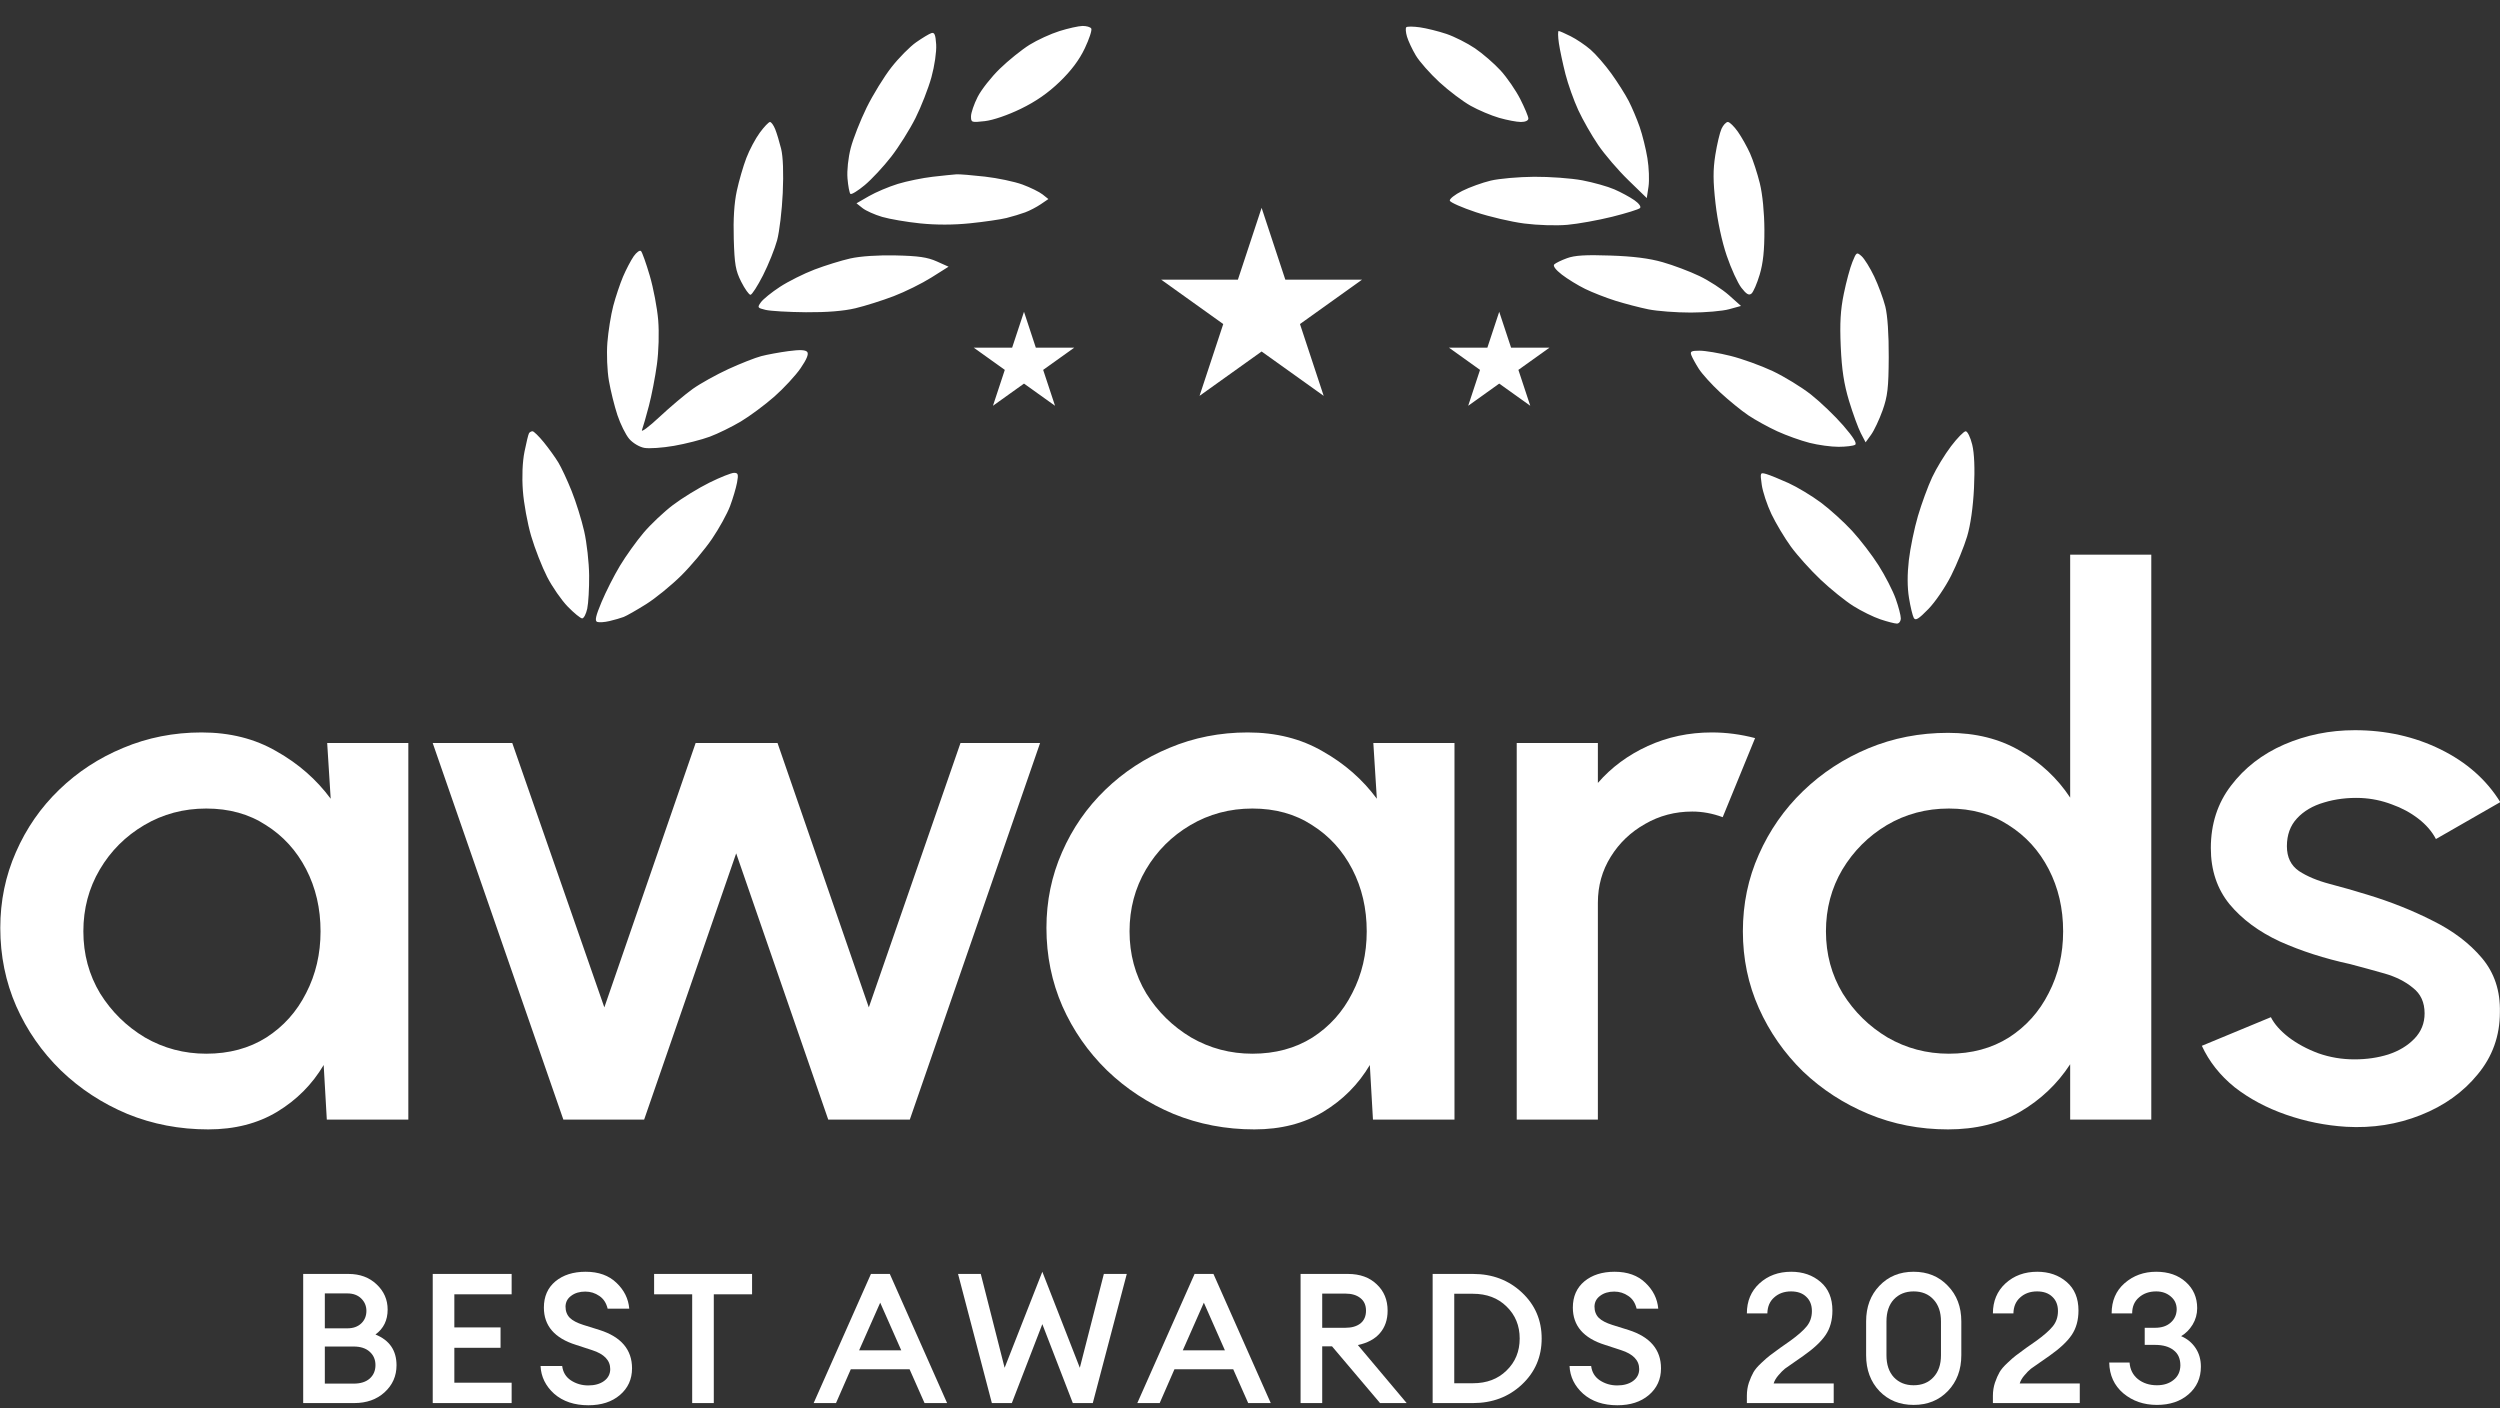 <svg width="87" height="49" viewBox="0 0 87 49" fill="none" xmlns="http://www.w3.org/2000/svg">
<rect x="0" y="0" width="87" height="49" fill="#333333" stroke="none"/>
<path fill-rule="evenodd" clip-rule="evenodd" d="M36.871 1.081C36.568 1.176 36.098 1.391 35.828 1.559C35.557 1.728 35.092 2.102 34.794 2.392C34.496 2.681 34.149 3.123 34.022 3.373C33.895 3.623 33.791 3.928 33.791 4.049C33.791 4.262 33.808 4.268 34.274 4.215C34.561 4.182 35.068 4.008 35.523 3.787C36.05 3.531 36.473 3.237 36.878 2.846C37.279 2.459 37.558 2.087 37.751 1.681C37.907 1.353 38.008 1.043 37.976 0.992C37.944 0.94 37.806 0.901 37.67 0.903C37.534 0.906 37.174 0.986 36.871 1.081ZM48.939 0.948C48.908 0.978 48.919 1.125 48.963 1.275C49.007 1.424 49.145 1.72 49.271 1.931C49.397 2.142 49.767 2.561 50.092 2.861C50.419 3.161 50.907 3.53 51.178 3.681C51.448 3.833 51.895 4.021 52.169 4.101C52.444 4.18 52.785 4.245 52.928 4.245C53.083 4.245 53.187 4.196 53.187 4.124C53.187 4.057 53.06 3.754 52.906 3.45C52.752 3.146 52.444 2.698 52.221 2.454C51.998 2.211 51.597 1.863 51.33 1.682C51.062 1.501 50.615 1.275 50.338 1.181C50.059 1.087 49.644 0.984 49.413 0.951C49.184 0.919 48.97 0.917 48.939 0.948ZM32.413 1.152C32.337 1.176 32.098 1.32 31.882 1.471C31.666 1.622 31.279 2.013 31.023 2.34C30.766 2.666 30.377 3.3 30.157 3.747C29.938 4.195 29.69 4.826 29.606 5.149C29.517 5.491 29.47 5.936 29.493 6.212C29.515 6.473 29.56 6.714 29.594 6.747C29.627 6.78 29.852 6.643 30.092 6.443C30.332 6.243 30.746 5.799 31.012 5.456C31.279 5.113 31.659 4.507 31.859 4.109C32.058 3.711 32.308 3.071 32.414 2.687C32.523 2.29 32.594 1.799 32.579 1.549C32.557 1.206 32.52 1.118 32.413 1.152ZM54.25 1.509C54.285 1.745 54.388 2.227 54.478 2.58C54.568 2.933 54.769 3.495 54.923 3.83C55.077 4.164 55.388 4.71 55.614 5.042C55.84 5.375 56.313 5.927 56.667 6.27L57.308 6.893L57.368 6.496C57.401 6.278 57.384 5.832 57.33 5.505C57.277 5.179 57.155 4.689 57.06 4.416C56.965 4.143 56.794 3.738 56.68 3.517C56.566 3.295 56.295 2.866 56.077 2.563C55.859 2.26 55.532 1.884 55.35 1.727C55.169 1.57 54.858 1.361 54.658 1.261C54.46 1.161 54.272 1.079 54.242 1.079C54.212 1.079 54.215 1.273 54.25 1.509ZM26.442 4.616C26.291 4.82 26.08 5.217 25.973 5.498C25.865 5.779 25.716 6.293 25.641 6.642C25.55 7.06 25.514 7.627 25.535 8.315C25.561 9.205 25.599 9.42 25.795 9.807C25.921 10.056 26.066 10.259 26.116 10.259C26.167 10.259 26.363 9.954 26.553 9.581C26.742 9.208 26.963 8.659 27.044 8.36C27.124 8.062 27.212 7.321 27.24 6.715C27.271 6.014 27.251 5.453 27.183 5.177C27.124 4.938 27.031 4.63 26.976 4.494C26.921 4.357 26.839 4.245 26.795 4.245C26.751 4.245 26.592 4.412 26.442 4.616ZM59.909 4.481C59.849 4.612 59.752 5.022 59.693 5.393C59.611 5.914 59.612 6.298 59.7 7.078C59.77 7.694 59.922 8.406 60.091 8.901C60.243 9.348 60.472 9.849 60.6 10.014C60.775 10.239 60.862 10.29 60.951 10.217C61.016 10.164 61.145 9.867 61.237 9.557C61.357 9.155 61.404 8.708 61.401 7.998C61.398 7.392 61.336 6.76 61.242 6.379C61.157 6.036 61.005 5.567 60.902 5.339C60.799 5.11 60.609 4.771 60.478 4.584C60.347 4.398 60.19 4.245 60.129 4.245C60.068 4.245 59.969 4.351 59.909 4.481ZM32.459 6.151C32.105 6.192 31.559 6.304 31.244 6.4C30.93 6.497 30.478 6.688 30.24 6.825L29.806 7.075L30.016 7.242C30.131 7.334 30.438 7.471 30.699 7.548C30.959 7.624 31.555 7.726 32.022 7.774C32.579 7.831 33.18 7.83 33.763 7.77C34.253 7.72 34.821 7.637 35.027 7.586C35.232 7.535 35.525 7.446 35.676 7.39C35.828 7.334 36.072 7.207 36.218 7.108L36.484 6.927L36.283 6.767C36.172 6.679 35.856 6.523 35.579 6.421C35.303 6.32 34.715 6.196 34.273 6.146C33.832 6.096 33.387 6.06 33.286 6.066C33.185 6.072 32.813 6.111 32.459 6.151ZM51.879 6.285C51.589 6.354 51.142 6.515 50.885 6.644C50.627 6.772 50.434 6.926 50.453 6.985C50.473 7.045 50.879 7.224 51.356 7.383C51.832 7.542 52.592 7.72 53.044 7.778C53.51 7.838 54.16 7.858 54.543 7.824C54.915 7.791 55.618 7.664 56.105 7.543C56.592 7.421 57.028 7.286 57.072 7.241C57.12 7.195 57.037 7.079 56.875 6.966C56.721 6.858 56.408 6.689 56.178 6.589C55.948 6.489 55.446 6.348 55.063 6.275C54.679 6.203 53.925 6.148 53.386 6.152C52.847 6.156 52.169 6.216 51.879 6.285ZM22.053 8.918C21.955 9.059 21.788 9.378 21.682 9.626C21.577 9.875 21.423 10.334 21.341 10.646C21.259 10.958 21.168 11.53 21.137 11.918C21.106 12.318 21.129 12.895 21.19 13.25C21.249 13.595 21.383 14.133 21.486 14.445C21.59 14.758 21.775 15.13 21.896 15.272C22.021 15.418 22.25 15.555 22.422 15.586C22.59 15.617 23.055 15.585 23.456 15.515C23.858 15.445 24.417 15.302 24.7 15.197C24.982 15.092 25.468 14.854 25.78 14.668C26.092 14.482 26.618 14.091 26.948 13.801C27.278 13.51 27.69 13.065 27.863 12.811C28.075 12.502 28.15 12.317 28.091 12.247C28.029 12.174 27.836 12.166 27.433 12.22C27.12 12.262 26.695 12.34 26.49 12.394C26.285 12.447 25.772 12.649 25.351 12.842C24.93 13.036 24.372 13.346 24.11 13.532C23.849 13.718 23.328 14.157 22.953 14.507C22.579 14.857 22.303 15.062 22.341 14.963C22.378 14.863 22.487 14.485 22.582 14.123C22.677 13.761 22.803 13.112 22.861 12.68C22.923 12.223 22.941 11.58 22.905 11.137C22.87 10.72 22.739 10.026 22.612 9.595C22.486 9.165 22.349 8.779 22.307 8.737C22.266 8.696 22.152 8.778 22.053 8.918ZM64.464 9.115C64.384 9.31 64.249 9.808 64.165 10.221C64.049 10.784 64.022 11.243 64.058 12.062C64.094 12.87 64.169 13.361 64.347 13.953C64.481 14.393 64.664 14.896 64.756 15.073L64.923 15.393L65.114 15.129C65.219 14.984 65.399 14.602 65.514 14.281C65.689 13.786 65.722 13.502 65.728 12.43C65.732 11.641 65.687 10.976 65.609 10.666C65.539 10.393 65.365 9.922 65.222 9.621C65.078 9.32 64.881 9.003 64.784 8.916C64.615 8.765 64.603 8.772 64.464 9.115ZM29.592 8.994C29.279 9.064 28.718 9.238 28.346 9.38C27.973 9.522 27.432 9.793 27.143 9.982C26.854 10.17 26.556 10.412 26.48 10.518C26.349 10.702 26.357 10.715 26.643 10.784C26.808 10.824 27.44 10.861 28.047 10.866C28.781 10.871 29.357 10.825 29.769 10.727C30.11 10.646 30.709 10.456 31.102 10.306C31.495 10.156 32.084 9.864 32.413 9.657L33.01 9.281L32.597 9.096C32.275 8.952 31.959 8.906 31.172 8.889C30.55 8.875 29.942 8.916 29.592 8.994ZM54.532 8.985C54.335 9.056 54.136 9.154 54.089 9.2C54.035 9.253 54.134 9.387 54.353 9.557C54.546 9.706 54.91 9.93 55.163 10.054C55.416 10.178 55.892 10.364 56.22 10.467C56.549 10.57 57.066 10.705 57.369 10.766C57.673 10.827 58.334 10.877 58.84 10.877C59.346 10.876 59.945 10.825 60.173 10.761L60.587 10.647L60.166 10.271C59.934 10.065 59.472 9.765 59.137 9.605C58.804 9.445 58.228 9.228 57.858 9.123C57.392 8.99 56.833 8.919 56.036 8.893C55.179 8.863 54.797 8.887 54.532 8.985ZM58.859 12.362C58.892 12.449 59.009 12.663 59.12 12.837C59.231 13.011 59.565 13.38 59.862 13.656C60.16 13.932 60.6 14.291 60.841 14.453C61.083 14.615 61.537 14.866 61.852 15.01C62.167 15.154 62.671 15.335 62.972 15.411C63.274 15.488 63.729 15.55 63.984 15.549C64.239 15.548 64.497 15.517 64.557 15.479C64.632 15.432 64.502 15.22 64.144 14.806C63.855 14.473 63.351 13.99 63.023 13.731C62.694 13.472 62.094 13.105 61.69 12.914C61.285 12.724 60.627 12.486 60.227 12.386C59.828 12.286 59.342 12.204 59.15 12.204C58.855 12.204 58.809 12.229 58.859 12.362ZM18.41 15.075C18.386 15.113 18.316 15.401 18.253 15.715C18.181 16.073 18.16 16.583 18.196 17.077C18.227 17.511 18.357 18.222 18.485 18.656C18.613 19.091 18.863 19.729 19.04 20.075C19.217 20.421 19.54 20.887 19.759 21.112C19.977 21.336 20.203 21.52 20.259 21.52C20.317 21.52 20.396 21.367 20.436 21.181C20.476 20.994 20.506 20.475 20.502 20.027C20.498 19.58 20.421 18.888 20.33 18.49C20.24 18.092 20.043 17.461 19.893 17.088C19.744 16.715 19.535 16.267 19.429 16.093C19.324 15.919 19.097 15.604 18.925 15.392C18.753 15.181 18.576 15.008 18.532 15.008C18.488 15.008 18.433 15.038 18.41 15.075ZM67.897 15.528C67.679 15.814 67.383 16.301 67.239 16.61C67.094 16.919 66.872 17.524 66.745 17.955C66.618 18.386 66.476 19.078 66.428 19.492C66.371 19.982 66.373 20.444 66.433 20.809C66.483 21.118 66.559 21.431 66.6 21.504C66.66 21.609 66.768 21.543 67.108 21.194C67.346 20.95 67.703 20.425 67.902 20.027C68.102 19.629 68.35 19.019 68.455 18.671C68.574 18.273 68.663 17.648 68.695 16.987C68.728 16.298 68.707 15.776 68.633 15.472C68.57 15.217 68.468 15.008 68.406 15.008C68.344 15.008 68.114 15.242 67.897 15.528ZM24.687 16.796C24.307 16.984 23.737 17.334 23.421 17.573C23.105 17.812 22.643 18.248 22.395 18.542C22.146 18.836 21.777 19.352 21.575 19.688C21.372 20.024 21.084 20.591 20.935 20.948C20.73 21.437 20.692 21.608 20.782 21.642C20.847 21.666 21.04 21.654 21.21 21.613C21.381 21.573 21.603 21.509 21.704 21.47C21.805 21.431 22.158 21.23 22.488 21.023C22.818 20.815 23.367 20.367 23.709 20.028C24.051 19.688 24.532 19.114 24.778 18.752C25.025 18.389 25.307 17.877 25.406 17.613C25.505 17.349 25.614 16.981 25.649 16.794C25.702 16.504 25.687 16.455 25.544 16.455C25.453 16.455 25.067 16.608 24.687 16.796ZM61.309 16.872C61.343 17.113 61.494 17.571 61.646 17.89C61.798 18.209 62.103 18.719 62.324 19.023C62.545 19.327 63.01 19.844 63.357 20.172C63.704 20.501 64.216 20.913 64.495 21.089C64.773 21.264 65.199 21.474 65.44 21.554C65.681 21.635 65.939 21.701 66.013 21.701C66.087 21.701 66.148 21.618 66.148 21.517C66.148 21.417 66.067 21.107 65.968 20.83C65.868 20.552 65.603 20.035 65.377 19.679C65.152 19.323 64.736 18.781 64.452 18.473C64.169 18.166 63.68 17.722 63.365 17.488C63.05 17.254 62.544 16.949 62.241 16.811C61.938 16.674 61.59 16.532 61.469 16.497C61.252 16.435 61.249 16.442 61.309 16.872Z" fill="white"/>
<path d="M11.386 25.857H14.21V38.963H11.373L11.264 37.062C10.866 37.735 10.327 38.277 9.649 38.688C8.97 39.098 8.169 39.303 7.246 39.303C6.25 39.303 5.313 39.124 4.435 38.766C3.558 38.399 2.784 37.892 2.114 37.246C1.453 36.599 0.937 35.856 0.566 35.018C0.195 34.17 0.01 33.261 0.01 32.292C0.01 31.357 0.191 30.479 0.553 29.657C0.915 28.827 1.417 28.102 2.06 27.482C2.702 26.861 3.444 26.376 4.286 26.027C5.137 25.669 6.046 25.489 7.015 25.489C8.001 25.489 8.87 25.708 9.621 26.145C10.382 26.573 11.011 27.123 11.508 27.796L11.386 25.857ZM7.178 36.669C7.974 36.669 8.671 36.481 9.268 36.105C9.866 35.721 10.327 35.206 10.653 34.559C10.988 33.912 11.155 33.196 11.155 32.41C11.155 31.614 10.988 30.894 10.653 30.247C10.318 29.601 9.852 29.089 9.255 28.714C8.667 28.329 7.974 28.137 7.178 28.137C6.39 28.137 5.671 28.329 5.019 28.714C4.368 29.098 3.852 29.614 3.472 30.26C3.091 30.907 2.901 31.623 2.901 32.41C2.901 33.205 3.096 33.925 3.485 34.572C3.883 35.21 4.404 35.721 5.046 36.105C5.698 36.481 6.408 36.669 7.178 36.669Z" fill="white"/>
<path d="M22.416 38.963H19.605L15.058 25.857H17.827L21.031 35.057L24.208 25.857H27.058L30.235 35.057L33.425 25.857H36.195L31.661 38.963H28.823L25.619 29.697L22.416 38.963Z" fill="white"/>
<path d="M47.792 25.857H50.616V38.963H47.779L47.67 37.062C47.272 37.735 46.733 38.277 46.055 38.688C45.376 39.098 44.575 39.303 43.652 39.303C42.656 39.303 41.719 39.124 40.842 38.766C39.964 38.399 39.19 37.892 38.52 37.246C37.859 36.599 37.344 35.856 36.972 35.018C36.602 34.17 36.416 33.261 36.416 32.292C36.416 31.357 36.597 30.479 36.959 29.657C37.321 28.827 37.823 28.102 38.466 27.482C39.108 26.861 39.851 26.376 40.692 26.027C41.543 25.669 42.453 25.489 43.421 25.489C44.407 25.489 45.276 25.708 46.028 26.145C46.788 26.573 47.417 27.123 47.914 27.796L47.792 25.857ZM43.584 36.669C44.38 36.669 45.077 36.481 45.675 36.105C46.272 35.721 46.733 35.206 47.059 34.559C47.394 33.912 47.562 33.196 47.562 32.41C47.562 31.614 47.394 30.894 47.059 30.247C46.724 29.601 46.258 29.089 45.661 28.714C45.073 28.329 44.38 28.137 43.584 28.137C42.797 28.137 42.077 28.329 41.425 28.714C40.774 29.098 40.258 29.614 39.878 30.26C39.498 30.907 39.308 31.623 39.308 32.41C39.308 33.205 39.502 33.925 39.891 34.572C40.289 35.21 40.81 35.721 41.453 36.105C42.104 36.481 42.815 36.669 43.584 36.669Z" fill="white"/>
<path d="M52.782 38.963V25.857H55.606V27.246C56.076 26.704 56.656 26.276 57.343 25.961C58.031 25.647 58.773 25.489 59.57 25.489C60.077 25.489 60.579 25.555 61.077 25.686L59.95 28.438C59.597 28.307 59.244 28.242 58.891 28.242C58.294 28.242 57.746 28.386 57.248 28.674C56.751 28.954 56.352 29.334 56.054 29.815C55.755 30.295 55.606 30.828 55.606 31.413V38.963H52.782Z" fill="white"/>
<path d="M72.042 19.303H74.865V38.963H72.042V37.036C71.598 37.718 71.019 38.268 70.304 38.688C69.589 39.098 68.752 39.303 67.793 39.303C66.806 39.303 65.883 39.124 65.023 38.766C64.163 38.408 63.403 37.914 62.742 37.285C62.091 36.647 61.579 35.913 61.208 35.083C60.837 34.253 60.652 33.362 60.652 32.41C60.652 31.457 60.837 30.566 61.208 29.736C61.579 28.897 62.091 28.163 62.742 27.534C63.403 26.896 64.163 26.398 65.023 26.04C65.883 25.682 66.806 25.503 67.793 25.503C68.752 25.503 69.589 25.712 70.304 26.132C71.019 26.542 71.598 27.084 72.042 27.757V19.303ZM67.82 36.669C68.616 36.669 69.313 36.481 69.91 36.105C70.508 35.721 70.969 35.206 71.295 34.559C71.63 33.912 71.797 33.196 71.797 32.41C71.797 31.614 71.63 30.894 71.295 30.247C70.96 29.601 70.494 29.089 69.897 28.714C69.308 28.329 68.616 28.137 67.82 28.137C67.032 28.137 66.313 28.329 65.661 28.714C65.019 29.098 64.503 29.614 64.114 30.26C63.733 30.907 63.543 31.623 63.543 32.41C63.543 33.205 63.738 33.925 64.127 34.572C64.525 35.21 65.046 35.721 65.688 36.105C66.34 36.481 67.05 36.669 67.82 36.669Z" fill="white"/>
<path d="M81.647 39.212C80.932 39.168 80.236 39.028 79.557 38.792C78.878 38.556 78.281 38.237 77.765 37.836C77.258 37.425 76.878 36.944 76.624 36.394L79.027 35.398C79.145 35.634 79.349 35.865 79.638 36.092C79.937 36.32 80.285 36.508 80.683 36.656C81.082 36.796 81.498 36.866 81.933 36.866C82.358 36.866 82.751 36.809 83.114 36.695C83.485 36.573 83.788 36.389 84.023 36.145C84.258 35.9 84.376 35.608 84.376 35.267C84.376 34.882 84.24 34.585 83.969 34.376C83.706 34.157 83.376 33.991 82.978 33.877C82.58 33.764 82.181 33.655 81.783 33.55C80.896 33.358 80.082 33.096 79.34 32.764C78.606 32.423 78.023 31.99 77.588 31.466C77.154 30.933 76.937 30.282 76.937 29.513C76.937 28.674 77.172 27.949 77.642 27.337C78.113 26.717 78.729 26.241 79.489 25.909C80.258 25.577 81.077 25.411 81.946 25.411C83.032 25.411 84.028 25.634 84.933 26.079C85.838 26.525 86.53 27.137 87.01 27.914L84.77 29.199C84.634 28.936 84.43 28.701 84.159 28.491C83.887 28.281 83.58 28.115 83.236 27.993C82.892 27.862 82.534 27.788 82.163 27.77C81.702 27.753 81.272 27.805 80.874 27.927C80.484 28.041 80.172 28.224 79.937 28.478C79.701 28.731 79.584 29.054 79.584 29.448C79.584 29.832 79.724 30.12 80.005 30.313C80.285 30.496 80.638 30.645 81.064 30.758C81.498 30.872 81.942 30.998 82.394 31.138C83.2 31.383 83.955 31.684 84.661 32.043C85.367 32.392 85.937 32.825 86.372 33.34C86.806 33.856 87.014 34.485 86.996 35.227C86.996 36.049 86.738 36.77 86.222 37.39C85.716 38.01 85.055 38.482 84.24 38.805C83.426 39.129 82.561 39.264 81.647 39.212Z" fill="white"/>
<path d="M10.551 48.827V44.333H12.127C12.526 44.333 12.851 44.454 13.104 44.694C13.362 44.935 13.49 45.228 13.49 45.574C13.49 45.945 13.349 46.234 13.066 46.441C13.555 46.639 13.799 46.996 13.799 47.511C13.799 47.886 13.66 48.201 13.381 48.454C13.107 48.703 12.755 48.827 12.326 48.827H10.551ZM11.304 48.15H12.307C12.547 48.15 12.734 48.091 12.867 47.973C12.999 47.855 13.066 47.699 13.066 47.505C13.066 47.315 12.999 47.161 12.867 47.042C12.734 46.92 12.547 46.859 12.307 46.859H11.304V48.15ZM11.304 46.226H12.088C12.29 46.226 12.451 46.169 12.571 46.055C12.691 45.941 12.751 45.795 12.751 45.618C12.751 45.45 12.691 45.306 12.571 45.188C12.451 45.07 12.29 45.011 12.088 45.011H11.304V46.226Z" fill="white"/>
<path d="M15.059 48.827V44.333H17.805V45.042H15.811V46.194H17.419V46.903H15.811V48.118H17.805V48.827H15.059Z" fill="white"/>
<path d="M20.477 48.903C19.988 48.903 19.592 48.77 19.287 48.505C18.987 48.234 18.829 47.912 18.811 47.536H19.564C19.59 47.751 19.69 47.918 19.866 48.036C20.046 48.154 20.248 48.213 20.471 48.213C20.694 48.213 20.876 48.163 21.017 48.062C21.163 47.956 21.236 47.817 21.236 47.644C21.236 47.34 21.026 47.12 20.606 46.985L20.046 46.802C19.3 46.57 18.927 46.137 18.927 45.504C18.927 45.12 19.06 44.816 19.326 44.593C19.596 44.369 19.948 44.257 20.381 44.257C20.831 44.257 21.189 44.386 21.455 44.644C21.721 44.897 21.869 45.196 21.898 45.542H21.146C21.099 45.344 21.002 45.196 20.857 45.099C20.711 44.998 20.548 44.947 20.368 44.947C20.171 44.947 20.008 44.996 19.879 45.093C19.75 45.186 19.684 45.31 19.68 45.466C19.68 45.627 19.729 45.758 19.828 45.859C19.926 45.956 20.083 46.038 20.297 46.106L20.863 46.283C21.618 46.523 21.995 46.969 21.995 47.618C21.995 47.998 21.854 48.308 21.57 48.549C21.292 48.785 20.927 48.903 20.477 48.903Z" fill="white"/>
<path d="M24.088 48.827V45.042H22.763V44.333H26.172V45.042H24.84V48.827H24.088Z" fill="white"/>
<path d="M28.315 48.827L30.309 44.333H30.965L32.959 48.827H32.174L31.653 47.65H29.608L29.093 48.827H28.315ZM30.631 45.333L29.897 46.992H31.364L30.631 45.333Z" fill="white"/>
<path d="M37.334 48.827L36.273 46.08L35.212 48.827H34.517L33.34 44.333H34.131L34.961 47.599L36.273 44.257L37.578 47.599L38.414 44.333H39.212L38.029 48.827H37.334Z" fill="white"/>
<path d="M39.578 48.827L41.572 44.333H42.228L44.222 48.827H43.437L42.916 47.65H40.871L40.357 48.827H39.578ZM41.894 45.333L41.161 46.992H42.627L41.894 45.333Z" fill="white"/>
<path d="M45.26 48.827V44.333H46.907C47.327 44.333 47.661 44.454 47.91 44.694C48.163 44.93 48.289 45.236 48.289 45.612C48.289 45.928 48.199 46.19 48.019 46.397C47.844 46.599 47.589 46.736 47.254 46.808L48.952 48.827H48.026L46.354 46.852H46.013V48.827H45.26ZM46.013 46.207H46.817C47.04 46.207 47.215 46.156 47.344 46.055C47.473 45.95 47.537 45.802 47.537 45.612C47.537 45.422 47.473 45.276 47.344 45.175C47.215 45.07 47.04 45.017 46.817 45.017H46.013V46.207Z" fill="white"/>
<path d="M49.856 48.827V44.333H51.258C51.935 44.333 52.503 44.548 52.962 44.979C53.421 45.409 53.65 45.943 53.65 46.58C53.65 47.218 53.421 47.751 52.962 48.182C52.503 48.612 51.935 48.827 51.258 48.827H49.856ZM50.608 48.137H51.258C51.738 48.137 52.128 47.99 52.428 47.694C52.733 47.399 52.885 47.028 52.885 46.58C52.885 46.133 52.733 45.762 52.428 45.466C52.128 45.171 51.738 45.023 51.258 45.023H50.608V48.137Z" fill="white"/>
<path d="M56.285 48.903C55.797 48.903 55.4 48.77 55.096 48.505C54.795 48.234 54.637 47.912 54.62 47.536H55.372C55.398 47.751 55.499 47.918 55.674 48.036C55.855 48.154 56.056 48.213 56.279 48.213C56.502 48.213 56.684 48.163 56.826 48.062C56.971 47.956 57.044 47.817 57.044 47.644C57.044 47.34 56.834 47.12 56.414 46.985L55.855 46.802C55.108 46.57 54.735 46.137 54.735 45.504C54.735 45.12 54.868 44.816 55.134 44.593C55.404 44.369 55.756 44.257 56.189 44.257C56.639 44.257 56.997 44.386 57.263 44.644C57.529 44.897 57.677 45.196 57.707 45.542H56.954C56.907 45.344 56.811 45.196 56.665 45.099C56.519 44.998 56.356 44.947 56.176 44.947C55.979 44.947 55.816 44.996 55.687 45.093C55.559 45.186 55.492 45.31 55.488 45.466C55.488 45.627 55.537 45.758 55.636 45.859C55.734 45.956 55.891 46.038 56.105 46.106L56.671 46.283C57.426 46.523 57.803 46.969 57.803 47.618C57.803 47.998 57.662 48.308 57.379 48.549C57.1 48.785 56.736 48.903 56.285 48.903Z" fill="white"/>
<path d="M63.813 48.144V48.827H60.791V48.574C60.791 48.414 60.814 48.262 60.861 48.118C60.913 47.971 60.966 47.848 61.022 47.751C61.078 47.654 61.17 47.547 61.298 47.428C61.427 47.306 61.526 47.22 61.594 47.169C61.663 47.114 61.783 47.026 61.955 46.903C62.13 46.781 62.242 46.703 62.289 46.669C62.559 46.475 62.754 46.304 62.874 46.156C62.994 46.009 63.054 45.831 63.054 45.625C63.054 45.418 62.99 45.253 62.861 45.131C62.733 45.004 62.555 44.941 62.328 44.941C62.092 44.941 61.897 45.011 61.742 45.15C61.588 45.285 61.509 45.471 61.504 45.707H60.791C60.791 45.281 60.936 44.932 61.228 44.663C61.524 44.392 61.892 44.257 62.334 44.257C62.741 44.257 63.082 44.376 63.356 44.612C63.631 44.848 63.768 45.179 63.768 45.606C63.768 45.943 63.689 46.228 63.53 46.46C63.376 46.688 63.119 46.928 62.758 47.182C62.703 47.224 62.6 47.296 62.45 47.397C62.3 47.498 62.188 47.576 62.115 47.631C62.047 47.686 61.972 47.762 61.89 47.859C61.809 47.952 61.753 48.047 61.723 48.144H63.813Z" fill="white"/>
<path d="M67.784 48.41C67.475 48.73 67.079 48.891 66.594 48.891C66.11 48.891 65.713 48.73 65.404 48.41C65.096 48.085 64.941 47.669 64.941 47.163V45.985C64.941 45.479 65.096 45.066 65.404 44.745C65.713 44.42 66.11 44.257 66.594 44.257C67.079 44.257 67.475 44.42 67.784 44.745C68.097 45.066 68.254 45.479 68.254 45.985V47.163C68.254 47.669 68.097 48.085 67.784 48.41ZM66.594 48.207C66.882 48.207 67.111 48.114 67.282 47.929C67.458 47.743 67.546 47.488 67.546 47.163V45.985C67.546 45.66 67.458 45.405 67.282 45.219C67.111 45.034 66.882 44.941 66.594 44.941C66.311 44.941 66.082 45.034 65.906 45.219C65.735 45.405 65.649 45.66 65.649 45.985V47.163C65.649 47.488 65.735 47.743 65.906 47.929C66.082 48.114 66.311 48.207 66.594 48.207Z" fill="white"/>
<path d="M72.376 48.144V48.827H69.353V48.574C69.353 48.414 69.377 48.262 69.424 48.118C69.475 47.971 69.529 47.848 69.585 47.751C69.64 47.654 69.733 47.547 69.861 47.428C69.99 47.306 70.088 47.22 70.157 47.169C70.226 47.114 70.346 47.026 70.517 46.903C70.693 46.781 70.804 46.703 70.852 46.669C71.122 46.475 71.317 46.304 71.437 46.156C71.557 46.009 71.617 45.831 71.617 45.625C71.617 45.418 71.553 45.253 71.424 45.131C71.295 45.004 71.117 44.941 70.89 44.941C70.654 44.941 70.459 45.011 70.305 45.15C70.151 45.285 70.071 45.471 70.067 45.707H69.353C69.353 45.281 69.499 44.932 69.79 44.663C70.086 44.392 70.455 44.257 70.897 44.257C71.304 44.257 71.645 44.376 71.919 44.612C72.194 44.848 72.331 45.179 72.331 45.606C72.331 45.943 72.251 46.228 72.093 46.46C71.939 46.688 71.681 46.928 71.321 47.182C71.265 47.224 71.162 47.296 71.012 47.397C70.862 47.498 70.751 47.576 70.678 47.631C70.609 47.686 70.534 47.762 70.453 47.859C70.371 47.952 70.316 48.047 70.286 48.144H72.376Z" fill="white"/>
<path d="M75.06 48.891C74.602 48.891 74.212 48.756 73.89 48.486C73.573 48.215 73.41 47.859 73.401 47.416H74.109C74.126 47.656 74.222 47.848 74.398 47.992C74.578 48.135 74.799 48.207 75.06 48.207C75.296 48.207 75.489 48.146 75.639 48.023C75.794 47.901 75.873 47.732 75.877 47.517C75.877 47.281 75.798 47.104 75.639 46.985C75.485 46.863 75.27 46.802 74.996 46.802H74.636V46.207H74.996C75.223 46.207 75.403 46.148 75.536 46.03C75.674 45.911 75.744 45.758 75.749 45.568C75.749 45.382 75.68 45.232 75.543 45.118C75.406 45 75.236 44.941 75.035 44.941C74.795 44.941 74.595 45.011 74.437 45.15C74.278 45.285 74.199 45.471 74.199 45.707H73.485C73.485 45.268 73.635 44.918 73.935 44.656C74.239 44.39 74.606 44.257 75.035 44.257C75.459 44.257 75.802 44.376 76.064 44.612C76.329 44.848 76.462 45.152 76.462 45.523C76.462 45.73 76.409 45.922 76.302 46.099C76.195 46.272 76.062 46.405 75.903 46.498C76.113 46.587 76.28 46.724 76.405 46.91C76.529 47.095 76.591 47.312 76.591 47.561C76.591 47.954 76.447 48.275 76.16 48.523C75.877 48.768 75.511 48.891 75.06 48.891Z" fill="white"/>
<path d="M43.904 7.233L44.729 9.732H47.399L45.239 11.277L46.064 13.776L43.904 12.232L41.744 13.776L42.569 11.277L40.409 9.732H43.079L43.904 7.233Z" fill="white"/>
<path d="M35.635 10.85L36.047 12.1H37.382L36.302 12.872L36.715 14.121L35.635 13.349L34.555 14.121L34.967 12.872L33.887 12.1H35.222L35.635 10.85Z" fill="white"/>
<path d="M52.173 10.85L52.586 12.1H53.92L52.84 12.872L53.253 14.121L52.173 13.349L51.093 14.121L51.505 12.872L50.425 12.1H51.76L52.173 10.85Z" fill="white"/>
</svg>
